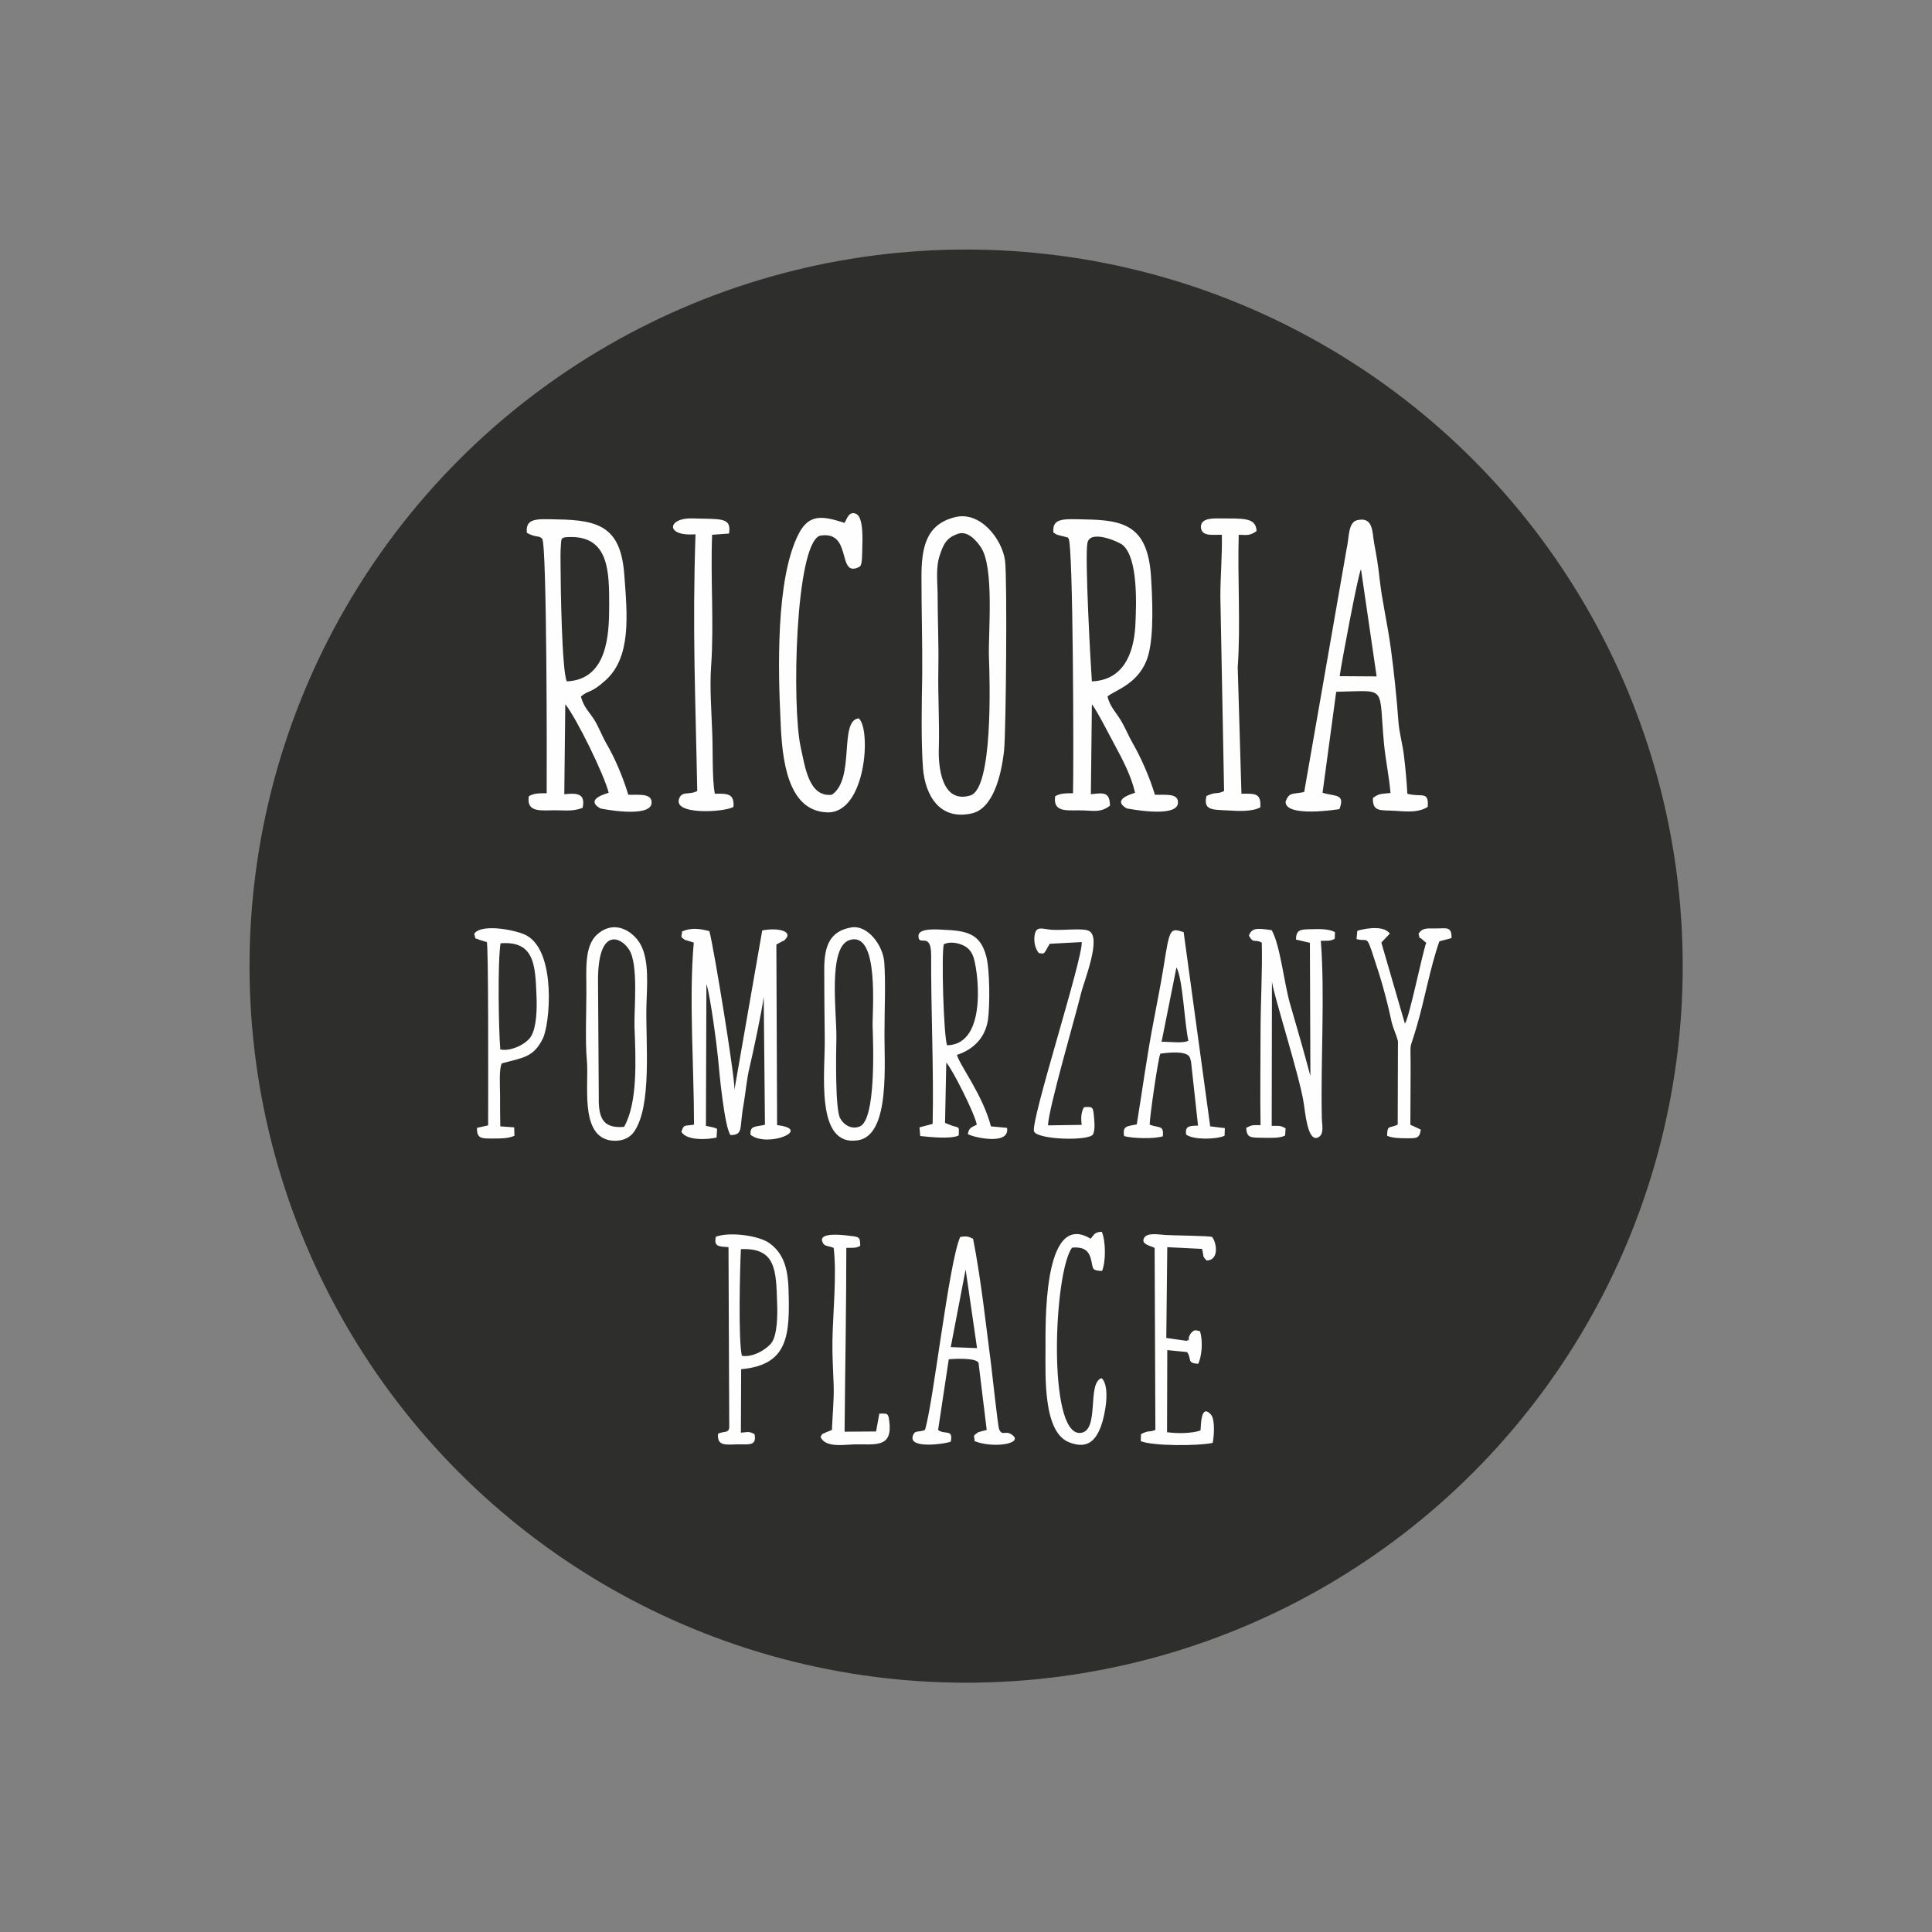 <?xml version="1.0" encoding="UTF-8"?>
<!DOCTYPE svg PUBLIC "-//W3C//DTD SVG 1.1//EN" "http://www.w3.org/Graphics/SVG/1.1/DTD/svg11.dtd">
<!-- Creator: CorelDRAW X8 -->
<svg xmlns="http://www.w3.org/2000/svg" xml:space="preserve" width="77.893mm" height="77.893mm" version="1.1" style="shape-rendering:geometricPrecision; text-rendering:geometricPrecision; image-rendering:optimizeQuality; fill-rule:evenodd; clip-rule:evenodd"
viewBox="0 0 7789 7789"
 xmlns:xlink="http://www.w3.org/1999/xlink">
 <rect x="0" y="0" width="7789" height="7789" fill="#808080" stroke="none"/>
 <defs>
  <style type="text/css">
   <![CDATA[
    .str0 {stroke:#2E2E2D;stroke-width:20}
    .fil1 {fill:#FEFEFE}
    .fil0 {fill:#2E2E2D}
   ]]>
  </style>
 </defs>
 <g id="Warstwa_x0020_1">
  <g id="_1573437659520">
   <circle class="fil0 str0" cx="3895" cy="3895" r="2879"/>
   <path class="fil1" d="M3833 5431l106 4 -46 -317 -60 313zm-842 35c46,8 103,-29 120,-53 23,-32 24,-113 22,-159 -4,-134 -5,-224 -146,-218 -4,79 -11,368 4,430zm421 -435c28,-1 36,2 56,-8 0,-33 -3,-37 -37,-40 -22,-3 -130,-18 -116,22 7,22 23,16 46,26 13,106 -3,263 -5,374 -1,61 3,119 5,180 2,55 -5,122 -7,180l-25 10c-22,12 -8,-2 -21,18 19,45 95,31 140,30 82,-1 152,15 137,-95 -4,-33 -9,-29 -40,-29l-13 72 -127 1c2,-246 7,-494 7,-741zm1029 525c-61,20 -5,217 -87,221 -131,6 -106,-645 -32,-747 39,-4 64,7 74,39 14,42 -2,53 47,55 16,-38 15,-121 -1,-158 -30,1 -31,12 -45,28 -196,-119 -181,363 -182,440 0,116 -10,341 96,381 74,29 107,-9 128,-66 17,-46 38,-161 2,-193zm-1262 -359c-3,-90 -23,-144 -74,-183 -42,-33 -164,-49 -219,-28 -9,41 13,39 51,42l3 729c-4,21 -20,12 -45,23 -6,52 35,44 78,43 43,-1 79,9 69,-41 -24,-13 -26,-8 -55,-6l1 -256c190,-17 197,-136 191,-323zm1686 -115c50,-2 41,-69 22,-95 -11,-5 -157,-6 -187,-8 -30,-2 -77,-11 -88,13 -13,25 29,31 43,39l3 734c-2,1 -4,1 -6,2l-11 3c-3,1 -16,-2 -41,12l-1 28c47,20 232,20 290,7 5,-22 11,-94 -7,-114 -42,-47 -40,48 -42,64 -34,12 -93,13 -135,7l1 -331 80 8c20,28 -3,45 45,47 15,-33 19,-92 7,-131 -16,-3 -20,-9 -34,5 -7,7 -6,10 -11,18 0,2 1,24 -4,11 -1,-2 -2,3 -3,5l-84 -12 4 -366 140 7c9,32 -1,27 19,47zm-1040 398c19,-2 109,-7 120,14l33 271 -20 5c-11,4 -9,1 -17,6 -22,16 -12,9 -12,34 78,31 204,9 149,-27 -25,-17 -38,8 -50,-21 -5,-11 -28,-228 -32,-258 -22,-169 -41,-348 -73,-510 -21,-10 -28,-11 -52,-7 -46,104 -109,675 -142,778 -24,11 -41,-2 -49,24 -18,56 142,30 153,23 11,-53 -24,-26 -51,-47l43 -285zm858 -1280c28,-1 91,8 108,-5 -16,-71 -22,-247 -48,-295l-60 300zm-878 -393c-10,40 -1,363 13,407 170,-2 123,-322 104,-362 -8,-19 -21,-34 -44,-43 -22,-9 -52,-13 -73,-2zm-1788 424c45,9 106,-23 124,-53 23,-38 24,-114 22,-162 -5,-123 -7,-224 -145,-213 -12,74 -8,347 -1,428zm2172 -388c20,0 17,10 37,-28 1,-1 3,-4 3,-5 1,-1 2,-4 3,-5l129 -7c6,64 -209,727 -192,764 16,33 221,39 238,11 8,-19 6,-49 3,-75 -3,-34 -5,-38 -40,-34 -11,19 -13,42 -9,71l-136 2c3,-71 108,-429 133,-531 11,-48 87,-231 30,-254 -31,-12 -118,2 -161,-5 -31,-4 -50,-12 -56,24 -4,26 3,56 18,72zm1283 -90l-3 33c56,15 34,-35 91,140 16,50 37,130 48,183 7,36 21,59 28,89l-1 336c-36,17 -41,-1 -43,45 21,9 50,10 79,10 41,0 52,1 57,-35l-32 -15c-2,0 -4,-2 -5,-2 -2,-1 -4,-2 -5,-3 0,-70 1,-138 1,-208 1,-149 -9,-71 25,-189 31,-105 55,-241 91,-342l49 -13c1,-45 -17,-40 -58,-39 -40,1 -57,-5 -75,21 7,30 3,12 11,20l15 13c1,1 3,2 5,3 -19,57 -67,298 -86,327l-95 -327 34 -36c-27,-40 -123,-15 -131,-11zm-3284 435c29,-56 56,-348 -64,-416 -36,-21 -181,-51 -212,-8 7,27 -1,15 21,25l29 9c8,-13 6,587 6,739l-45 10c-1,44 18,43 64,43 34,0 61,0 87,-11l-1 -34 -56 -4c-1,-43 -1,-86 -1,-129 0,-30 -5,-102 7,-125 87,-23 128,-25 165,-99zm1244 -449c-88,15 -109,77 -109,169 0,92 1,183 2,274 3,134 -42,444 135,415 131,-22 104,-314 106,-444 0,-83 5,-193 -1,-274 -5,-67 -66,-151 -133,-140zm-7 51c122,-39 91,291 93,349 3,80 13,374 -51,402 -37,16 -69,-11 -80,-33 -21,-40 -16,-272 -15,-326 1,-102 -35,-364 53,-392zm-1059 485c9,93 -29,298 91,322 46,8 81,-8 99,-34 73,-103 47,-358 50,-504 2,-84 13,-188 -25,-254 -29,-50 -103,-100 -173,-38 -55,48 -43,151 -44,235 0,80 -5,197 2,273zm150 268c-92,8 -104,-43 -102,-131l-3 -453c-2,-219 89,-186 125,-131 39,60 20,237 22,311 5,129 14,306 -42,404zm2067 -10c-40,8 -58,6 -51,47 32,10 123,12 156,1 5,-47 -16,-32 -53,-47 0,-31 34,-267 43,-286 27,-4 109,-14 119,16 3,9 2,4 5,18l28 256c-35,1 -53,1 -48,36 29,22 120,20 155,5l1 -31 -59 -7 -107 -783c-56,-18 -56,-17 -82,147 -12,73 -25,136 -38,206 -27,138 -46,281 -69,422zm-829 -682c-1,226 11,463 6,680l-53 14 3 35c40,4 120,13 155,-2 2,-40 4,-29 -30,-41l-25 -10 5 -243c24,25 115,206 123,250 -21,12 -31,10 -36,38 17,12 170,49 158,-25l-65 -6c-33,-127 -124,-243 -137,-288 63,-21 113,-65 125,-141 8,-58 8,-201 -7,-257 -22,-82 -66,-102 -161,-106 -33,-2 -111,-9 -112,23 -2,48 51,-20 51,79zm1281 -79c20,35 21,12 52,28 3,114 -5,244 -5,360 0,125 -2,252 0,376 -35,0 -34,-1 -58,11 3,41 17,39 64,40 33,0 70,3 93,-9l2 -29c-23,-14 -31,-9 -56,-10l1 -583c1,37 113,387 128,491 6,34 15,157 57,139 28,-12 16,-54 16,-80 -5,-230 13,-495 -4,-713 29,-1 36,2 56,-8l1 -27c-24,-13 -59,-13 -93,-12 -44,1 -64,0 -64,42l56 13 2 537c-25,-94 -55,-199 -82,-291 -25,-87 -39,-234 -74,-297 -62,-9 -80,-9 -92,22zm-1885 25c13,-7 6,0 14,-8 35,-32 -20,-51 -91,-38l-112 642c2,-52 -83,-572 -101,-639 -37,-10 -73,-15 -110,1 -2,26 -9,19 11,34l36 11c-20,224 1,504 1,734 -40,7 -40,-3 -51,29 21,36 105,32 142,23l2 -35c-11,-6 -26,-8 -45,-12l2 -572c16,46 44,264 47,301 5,59 26,276 50,308 54,0 35,-29 53,-124 9,-53 12,-100 24,-149 15,-64 50,-228 57,-284l5 515c-2,1 -5,1 -6,2 -35,7 -55,3 -52,39 68,54 253,-22 107,-39l-3 -728 20 -11zm2251 -1071l149 1 -63 -432c-11,16 -80,384 -86,431zm-999 21c126,-5 168,-110 175,-221 5,-94 11,-277 -51,-329 -16,-13 -131,-64 -142,-8 -11,55 13,491 18,558zm-2142 -465c0,72 5,422 25,465 165,-7 171,-191 171,-306 0,-135 0,-280 -160,-276 -35,1 -33,4 -35,37 -2,25 -1,55 -1,80zm544 -128c-13,391 0,656 7,1035 -32,17 -58,0 -71,26 -37,73 182,60 217,38 4,-54 -24,-54 -75,-53 -12,-60 -7,-186 -11,-256 -3,-85 -10,-174 -4,-259 12,-168 -3,-356 4,-529l68 -5c12,-68 -37,-57 -146,-61 -103,-4 -113,74 11,64zm2122 2c2,78 -6,167 -6,249l15 784c-30,15 -30,1 -71,20 -14,58 25,55 80,58 49,3 103,6 137,-12 4,-57 -20,-56 -76,-55l-15 -510c12,-168 -1,-361 4,-534 36,1 45,4 72,-15 -3,-57 -54,-50 -158,-51 -31,0 -71,3 -66,40 6,34 50,25 84,26zm-1521 -48c-90,-29 -144,-37 -186,46 -92,181 -82,550 -72,755 6,152 27,359 186,366 159,8 180,-337 129,-379 -81,9 -13,243 -108,308 -93,11 -108,-111 -126,-192 -36,-165 -22,-810 76,-852 131,-24 72,157 150,130 15,-7 21,-1 22,-65 1,-45 7,-142 -26,-154 -28,-11 -36,22 -45,37zm445 -23c-115,29 -136,118 -135,248 0,128 4,261 3,388 -2,112 -5,265 3,375 9,113 69,213 198,183 85,-20 118,-153 129,-253 8,-77 13,-695 4,-765 -11,-86 -99,-202 -202,-176zm12 67c41,-14 77,31 93,55 54,82 29,342 32,442 4,101 16,531 -75,558 -114,34 -130,-112 -127,-191 3,-105 -4,-211 -2,-316 2,-103 -3,-207 -3,-310 -1,-49 -7,-104 8,-149 16,-50 29,-73 74,-89zm1396 1041c-46,10 -61,-1 -75,39 -2,65 212,31 217,30 24,-63 -16,-50 -68,-66l55 -407c210,-4 170,-30 193,212 6,63 20,127 26,196 -40,4 -46,2 -71,20 -2,59 33,48 93,52 52,4 93,6 128,-16 5,-67 -25,-37 -82,-53 -3,-49 -7,-97 -13,-146 -5,-51 -19,-93 -23,-144 -7,-95 -18,-203 -31,-298 -13,-96 -34,-183 -45,-278 -5,-50 -13,-97 -22,-144 -8,-45 -3,-108 -68,-93 -38,9 -32,70 -43,116l-171 980zm-1011 -1046c16,10 9,7 30,13 6,1 12,3 17,4 26,10 -2,-8 14,7 19,23 21,921 18,1027 -32,0 -50,0 -72,12 -9,63 42,57 93,57 56,-1 87,13 128,-19 -1,-56 -26,-52 -77,-46l4 -363c23,30 71,126 93,166 30,56 66,123 81,191 -5,3 -98,25 -34,63 1,0 202,41 207,-21 4,-43 -56,-32 -93,-34 -20,-68 -56,-150 -89,-207 -19,-33 -29,-61 -49,-94 -20,-33 -43,-54 -53,-95 30,-26 131,-51 164,-165 24,-85 17,-232 11,-325 -15,-200 -110,-222 -271,-224 -82,-2 -128,-6 -122,53zm-2123 1c37,21 48,9 62,24 19,23 19,919 18,1026 -32,0 -51,0 -72,12 -9,59 35,58 85,57 55,-2 87,7 132,-10 12,-57 -20,-61 -74,-55l4 -363c45,56 156,282 175,357 -6,3 -99,25 -34,63 0,1 202,41 207,-21 3,-43 -57,-32 -94,-34 -21,-70 -54,-148 -88,-206 -19,-33 -30,-65 -49,-96 -21,-33 -43,-51 -54,-94 33,-28 38,-10 99,-65 105,-94 88,-264 76,-425 -14,-188 -95,-222 -271,-224 -83,-2 -128,-6 -122,54z"/>
  </g>
 </g>
</svg>
